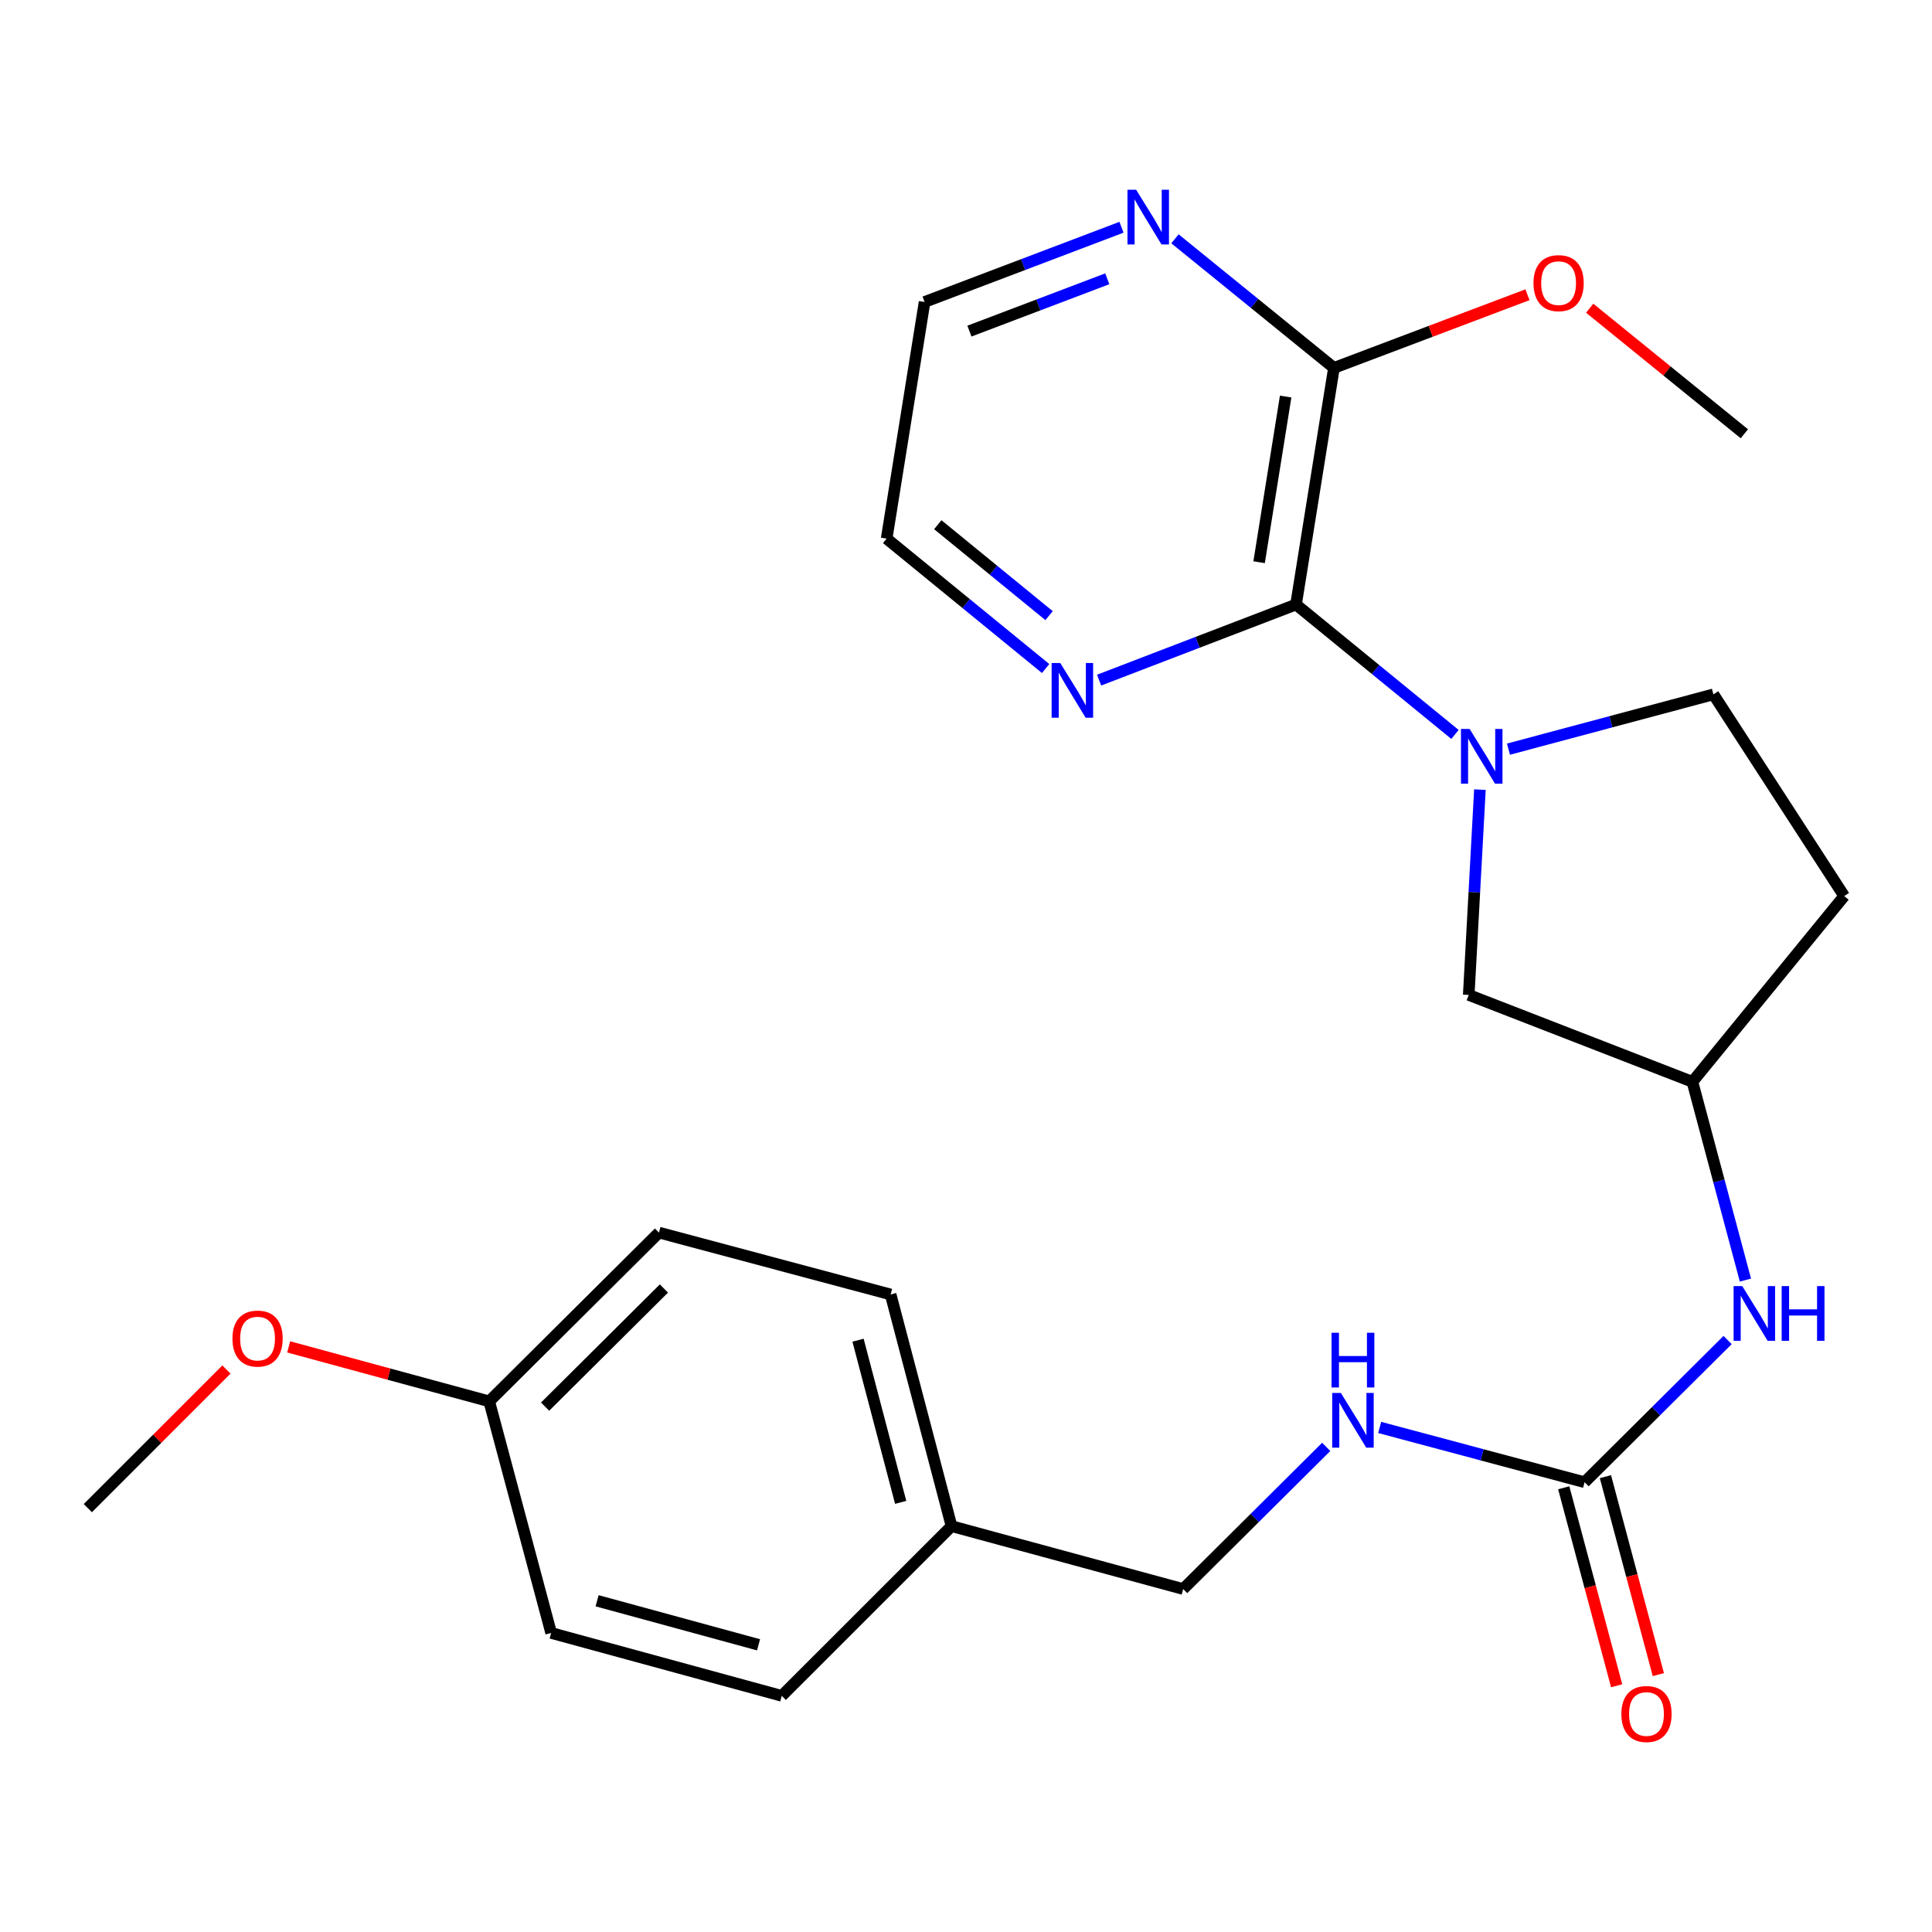 <?xml version='1.0' encoding='iso-8859-1'?>
<svg version='1.1' baseProfile='full'
              xmlns='http://www.w3.org/2000/svg'
                      xmlns:rdkit='http://www.rdkit.org/xml'
                      xmlns:xlink='http://www.w3.org/1999/xlink'
                  xml:space='preserve'
width='1000px' height='1000px' viewBox='0 0 1000 1000'>
<!-- END OF HEADER -->
<rect style='opacity:1.0;fill:#FFFFFF;stroke:none' width='1000' height='1000' x='0' y='0'> </rect>
<path class='bond-0' d='M 753.098,380.146 L 711.958,346.525' style='fill:none;fill-rule:evenodd;stroke:#0000FF;stroke-width:6px;stroke-linecap:butt;stroke-linejoin:miter;stroke-opacity:1' />
<path class='bond-0' d='M 711.958,346.525 L 670.819,312.904' style='fill:none;fill-rule:evenodd;stroke:#000000;stroke-width:6px;stroke-linecap:butt;stroke-linejoin:miter;stroke-opacity:1' />
<path class='bond-3' d='M 766.002,408.712 L 763.109,461.843' style='fill:none;fill-rule:evenodd;stroke:#0000FF;stroke-width:6px;stroke-linecap:butt;stroke-linejoin:miter;stroke-opacity:1' />
<path class='bond-3' d='M 763.109,461.843 L 760.217,514.974' style='fill:none;fill-rule:evenodd;stroke:#000000;stroke-width:6px;stroke-linecap:butt;stroke-linejoin:miter;stroke-opacity:1' />
<path class='bond-6' d='M 780.784,387.759 L 833.821,373.581' style='fill:none;fill-rule:evenodd;stroke:#0000FF;stroke-width:6px;stroke-linecap:butt;stroke-linejoin:miter;stroke-opacity:1' />
<path class='bond-6' d='M 833.821,373.581 L 886.858,359.402' style='fill:none;fill-rule:evenodd;stroke:#000000;stroke-width:6px;stroke-linecap:butt;stroke-linejoin:miter;stroke-opacity:1' />
<path class='bond-2' d='M 670.819,312.904 L 690.445,190.42' style='fill:none;fill-rule:evenodd;stroke:#000000;stroke-width:6px;stroke-linecap:butt;stroke-linejoin:miter;stroke-opacity:1' />
<path class='bond-2' d='M 651.713,290.999 L 665.452,205.259' style='fill:none;fill-rule:evenodd;stroke:#000000;stroke-width:6px;stroke-linecap:butt;stroke-linejoin:miter;stroke-opacity:1' />
<path class='bond-5' d='M 670.819,312.904 L 619.858,332.467' style='fill:none;fill-rule:evenodd;stroke:#000000;stroke-width:6px;stroke-linecap:butt;stroke-linejoin:miter;stroke-opacity:1' />
<path class='bond-5' d='M 619.858,332.467 L 568.898,352.03' style='fill:none;fill-rule:evenodd;stroke:#0000FF;stroke-width:6px;stroke-linecap:butt;stroke-linejoin:miter;stroke-opacity:1' />
<path class='bond-1' d='M 820.175,767.189 L 857.193,730.392' style='fill:none;fill-rule:evenodd;stroke:#000000;stroke-width:6px;stroke-linecap:butt;stroke-linejoin:miter;stroke-opacity:1' />
<path class='bond-1' d='M 857.193,730.392 L 894.21,693.594' style='fill:none;fill-rule:evenodd;stroke:#0000FF;stroke-width:6px;stroke-linecap:butt;stroke-linejoin:miter;stroke-opacity:1' />
<path class='bond-8' d='M 820.175,767.189 L 767.151,753.017' style='fill:none;fill-rule:evenodd;stroke:#000000;stroke-width:6px;stroke-linecap:butt;stroke-linejoin:miter;stroke-opacity:1' />
<path class='bond-8' d='M 767.151,753.017 L 714.126,738.844' style='fill:none;fill-rule:evenodd;stroke:#0000FF;stroke-width:6px;stroke-linecap:butt;stroke-linejoin:miter;stroke-opacity:1' />
<path class='bond-10' d='M 809.389,770.073 L 823.083,821.307' style='fill:none;fill-rule:evenodd;stroke:#000000;stroke-width:6px;stroke-linecap:butt;stroke-linejoin:miter;stroke-opacity:1' />
<path class='bond-10' d='M 823.083,821.307 L 836.777,872.542' style='fill:none;fill-rule:evenodd;stroke:#FF0000;stroke-width:6px;stroke-linecap:butt;stroke-linejoin:miter;stroke-opacity:1' />
<path class='bond-10' d='M 830.962,764.306 L 844.656,815.541' style='fill:none;fill-rule:evenodd;stroke:#000000;stroke-width:6px;stroke-linecap:butt;stroke-linejoin:miter;stroke-opacity:1' />
<path class='bond-10' d='M 844.656,815.541 L 858.35,866.776' style='fill:none;fill-rule:evenodd;stroke:#FF0000;stroke-width:6px;stroke-linecap:butt;stroke-linejoin:miter;stroke-opacity:1' />
<path class='bond-7' d='M 690.445,190.42 L 649.302,157.013' style='fill:none;fill-rule:evenodd;stroke:#000000;stroke-width:6px;stroke-linecap:butt;stroke-linejoin:miter;stroke-opacity:1' />
<path class='bond-7' d='M 649.302,157.013 L 608.159,123.607' style='fill:none;fill-rule:evenodd;stroke:#0000FF;stroke-width:6px;stroke-linecap:butt;stroke-linejoin:miter;stroke-opacity:1' />
<path class='bond-14' d='M 690.445,190.42 L 740.532,171.487' style='fill:none;fill-rule:evenodd;stroke:#000000;stroke-width:6px;stroke-linecap:butt;stroke-linejoin:miter;stroke-opacity:1' />
<path class='bond-14' d='M 740.532,171.487 L 790.62,152.554' style='fill:none;fill-rule:evenodd;stroke:#FF0000;stroke-width:6px;stroke-linecap:butt;stroke-linejoin:miter;stroke-opacity:1' />
<path class='bond-9' d='M 760.217,514.974 L 875.99,559.946' style='fill:none;fill-rule:evenodd;stroke:#000000;stroke-width:6px;stroke-linecap:butt;stroke-linejoin:miter;stroke-opacity:1' />
<path class='bond-4' d='M 903.432,662.576 L 889.711,611.261' style='fill:none;fill-rule:evenodd;stroke:#0000FF;stroke-width:6px;stroke-linecap:butt;stroke-linejoin:miter;stroke-opacity:1' />
<path class='bond-4' d='M 889.711,611.261 L 875.99,559.946' style='fill:none;fill-rule:evenodd;stroke:#000000;stroke-width:6px;stroke-linecap:butt;stroke-linejoin:miter;stroke-opacity:1' />
<path class='bond-21' d='M 541.214,346.031 L 500.069,312.409' style='fill:none;fill-rule:evenodd;stroke:#0000FF;stroke-width:6px;stroke-linecap:butt;stroke-linejoin:miter;stroke-opacity:1' />
<path class='bond-21' d='M 500.069,312.409 L 458.924,278.788' style='fill:none;fill-rule:evenodd;stroke:#000000;stroke-width:6px;stroke-linecap:butt;stroke-linejoin:miter;stroke-opacity:1' />
<path class='bond-21' d='M 543.001,318.652 L 514.199,295.117' style='fill:none;fill-rule:evenodd;stroke:#0000FF;stroke-width:6px;stroke-linecap:butt;stroke-linejoin:miter;stroke-opacity:1' />
<path class='bond-21' d='M 514.199,295.117 L 485.397,271.582' style='fill:none;fill-rule:evenodd;stroke:#000000;stroke-width:6px;stroke-linecap:butt;stroke-linejoin:miter;stroke-opacity:1' />
<path class='bond-11' d='M 886.858,359.402 L 954.545,463.799' style='fill:none;fill-rule:evenodd;stroke:#000000;stroke-width:6px;stroke-linecap:butt;stroke-linejoin:miter;stroke-opacity:1' />
<path class='bond-22' d='M 580.488,117.623 L 529.525,136.963' style='fill:none;fill-rule:evenodd;stroke:#0000FF;stroke-width:6px;stroke-linecap:butt;stroke-linejoin:miter;stroke-opacity:1' />
<path class='bond-22' d='M 529.525,136.963 L 478.562,156.303' style='fill:none;fill-rule:evenodd;stroke:#000000;stroke-width:6px;stroke-linecap:butt;stroke-linejoin:miter;stroke-opacity:1' />
<path class='bond-22' d='M 573.122,144.303 L 537.448,157.841' style='fill:none;fill-rule:evenodd;stroke:#0000FF;stroke-width:6px;stroke-linecap:butt;stroke-linejoin:miter;stroke-opacity:1' />
<path class='bond-22' d='M 537.448,157.841 L 501.774,171.379' style='fill:none;fill-rule:evenodd;stroke:#000000;stroke-width:6px;stroke-linecap:butt;stroke-linejoin:miter;stroke-opacity:1' />
<path class='bond-12' d='M 686.446,748.898 L 649.429,785.691' style='fill:none;fill-rule:evenodd;stroke:#0000FF;stroke-width:6px;stroke-linecap:butt;stroke-linejoin:miter;stroke-opacity:1' />
<path class='bond-12' d='M 649.429,785.691 L 612.411,822.483' style='fill:none;fill-rule:evenodd;stroke:#000000;stroke-width:6px;stroke-linecap:butt;stroke-linejoin:miter;stroke-opacity:1' />
<path class='bond-25' d='M 875.99,559.946 L 954.545,463.799' style='fill:none;fill-rule:evenodd;stroke:#000000;stroke-width:6px;stroke-linecap:butt;stroke-linejoin:miter;stroke-opacity:1' />
<path class='bond-13' d='M 612.411,822.483 L 492.519,789.93' style='fill:none;fill-rule:evenodd;stroke:#000000;stroke-width:6px;stroke-linecap:butt;stroke-linejoin:miter;stroke-opacity:1' />
<path class='bond-16' d='M 492.519,789.93 L 460.983,670.013' style='fill:none;fill-rule:evenodd;stroke:#000000;stroke-width:6px;stroke-linecap:butt;stroke-linejoin:miter;stroke-opacity:1' />
<path class='bond-16' d='M 466.192,777.622 L 444.117,693.68' style='fill:none;fill-rule:evenodd;stroke:#000000;stroke-width:6px;stroke-linecap:butt;stroke-linejoin:miter;stroke-opacity:1' />
<path class='bond-17' d='M 492.519,789.93 L 404.647,877.777' style='fill:none;fill-rule:evenodd;stroke:#000000;stroke-width:6px;stroke-linecap:butt;stroke-linejoin:miter;stroke-opacity:1' />
<path class='bond-23' d='M 822.823,159.533 L 862.849,192.028' style='fill:none;fill-rule:evenodd;stroke:#FF0000;stroke-width:6px;stroke-linecap:butt;stroke-linejoin:miter;stroke-opacity:1' />
<path class='bond-23' d='M 862.849,192.028 L 902.874,224.524' style='fill:none;fill-rule:evenodd;stroke:#000000;stroke-width:6px;stroke-linecap:butt;stroke-linejoin:miter;stroke-opacity:1' />
<path class='bond-15' d='M 253.219,725.344 L 341.078,637.98' style='fill:none;fill-rule:evenodd;stroke:#000000;stroke-width:6px;stroke-linecap:butt;stroke-linejoin:miter;stroke-opacity:1' />
<path class='bond-15' d='M 282.143,728.074 L 343.645,666.92' style='fill:none;fill-rule:evenodd;stroke:#000000;stroke-width:6px;stroke-linecap:butt;stroke-linejoin:miter;stroke-opacity:1' />
<path class='bond-20' d='M 253.219,725.344 L 201.32,711.243' style='fill:none;fill-rule:evenodd;stroke:#000000;stroke-width:6px;stroke-linecap:butt;stroke-linejoin:miter;stroke-opacity:1' />
<path class='bond-20' d='M 201.32,711.243 L 149.421,697.142' style='fill:none;fill-rule:evenodd;stroke:#FF0000;stroke-width:6px;stroke-linecap:butt;stroke-linejoin:miter;stroke-opacity:1' />
<path class='bond-27' d='M 253.219,725.344 L 285.276,845.211' style='fill:none;fill-rule:evenodd;stroke:#000000;stroke-width:6px;stroke-linecap:butt;stroke-linejoin:miter;stroke-opacity:1' />
<path class='bond-19' d='M 460.983,670.013 L 341.078,637.98' style='fill:none;fill-rule:evenodd;stroke:#000000;stroke-width:6px;stroke-linecap:butt;stroke-linejoin:miter;stroke-opacity:1' />
<path class='bond-18' d='M 404.647,877.777 L 285.276,845.211' style='fill:none;fill-rule:evenodd;stroke:#000000;stroke-width:6px;stroke-linecap:butt;stroke-linejoin:miter;stroke-opacity:1' />
<path class='bond-18' d='M 392.619,851.349 L 309.059,828.552' style='fill:none;fill-rule:evenodd;stroke:#000000;stroke-width:6px;stroke-linecap:butt;stroke-linejoin:miter;stroke-opacity:1' />
<path class='bond-24' d='M 117.208,708.869 L 81.331,744.741' style='fill:none;fill-rule:evenodd;stroke:#FF0000;stroke-width:6px;stroke-linecap:butt;stroke-linejoin:miter;stroke-opacity:1' />
<path class='bond-24' d='M 81.331,744.741 L 45.455,780.613' style='fill:none;fill-rule:evenodd;stroke:#000000;stroke-width:6px;stroke-linecap:butt;stroke-linejoin:miter;stroke-opacity:1' />
<path class='bond-26' d='M 458.924,278.788 L 478.562,156.303' style='fill:none;fill-rule:evenodd;stroke:#000000;stroke-width:6px;stroke-linecap:butt;stroke-linejoin:miter;stroke-opacity:1' />
<path  class='atom-0' d='M 760.681 377.3
L 769.961 392.3
Q 770.881 393.78, 772.361 396.46
Q 773.841 399.14, 773.921 399.3
L 773.921 377.3
L 777.681 377.3
L 777.681 405.62
L 773.801 405.62
L 763.841 389.22
Q 762.681 387.3, 761.441 385.1
Q 760.241 382.9, 759.881 382.22
L 759.881 405.62
L 756.201 405.62
L 756.201 377.3
L 760.681 377.3
' fill='#0000FF'/>
<path  class='atom-5' d='M 901.788 665.678
L 911.068 680.678
Q 911.988 682.158, 913.468 684.838
Q 914.948 687.518, 915.028 687.678
L 915.028 665.678
L 918.788 665.678
L 918.788 693.998
L 914.908 693.998
L 904.948 677.598
Q 903.788 675.678, 902.548 673.478
Q 901.348 671.278, 900.988 670.598
L 900.988 693.998
L 897.308 693.998
L 897.308 665.678
L 901.788 665.678
' fill='#0000FF'/>
<path  class='atom-5' d='M 922.188 665.678
L 926.028 665.678
L 926.028 677.718
L 940.508 677.718
L 940.508 665.678
L 944.348 665.678
L 944.348 693.998
L 940.508 693.998
L 940.508 680.918
L 926.028 680.918
L 926.028 693.998
L 922.188 693.998
L 922.188 665.678
' fill='#0000FF'/>
<path  class='atom-6' d='M 548.798 343.183
L 558.078 358.183
Q 558.998 359.663, 560.478 362.343
Q 561.958 365.023, 562.038 365.183
L 562.038 343.183
L 565.798 343.183
L 565.798 371.503
L 561.918 371.503
L 551.958 355.103
Q 550.798 353.183, 549.558 350.983
Q 548.358 348.783, 547.998 348.103
L 547.998 371.503
L 544.318 371.503
L 544.318 343.183
L 548.798 343.183
' fill='#0000FF'/>
<path  class='atom-8' d='M 588.063 98.213
L 597.343 113.213
Q 598.263 114.693, 599.743 117.373
Q 601.223 120.053, 601.303 120.213
L 601.303 98.213
L 605.063 98.213
L 605.063 126.533
L 601.183 126.533
L 591.223 110.133
Q 590.063 108.213, 588.823 106.013
Q 587.623 103.813, 587.263 103.133
L 587.263 126.533
L 583.583 126.533
L 583.583 98.213
L 588.063 98.213
' fill='#0000FF'/>
<path  class='atom-9' d='M 694.023 720.985
L 703.303 735.985
Q 704.223 737.465, 705.703 740.145
Q 707.183 742.825, 707.263 742.985
L 707.263 720.985
L 711.023 720.985
L 711.023 749.305
L 707.143 749.305
L 697.183 732.905
Q 696.023 730.985, 694.783 728.785
Q 693.583 726.585, 693.223 725.905
L 693.223 749.305
L 689.543 749.305
L 689.543 720.985
L 694.023 720.985
' fill='#0000FF'/>
<path  class='atom-9' d='M 689.203 689.833
L 693.043 689.833
L 693.043 701.873
L 707.523 701.873
L 707.523 689.833
L 711.363 689.833
L 711.363 718.153
L 707.523 718.153
L 707.523 705.073
L 693.043 705.073
L 693.043 718.153
L 689.203 718.153
L 689.203 689.833
' fill='#0000FF'/>
<path  class='atom-11' d='M 839.22 887.162
Q 839.22 880.362, 842.58 876.562
Q 845.94 872.762, 852.22 872.762
Q 858.5 872.762, 861.86 876.562
Q 865.22 880.362, 865.22 887.162
Q 865.22 894.042, 861.82 897.962
Q 858.42 901.842, 852.22 901.842
Q 845.98 901.842, 842.58 897.962
Q 839.22 894.082, 839.22 887.162
M 852.22 898.642
Q 856.54 898.642, 858.86 895.762
Q 861.22 892.842, 861.22 887.162
Q 861.22 881.602, 858.86 878.802
Q 856.54 875.962, 852.22 875.962
Q 847.9 875.962, 845.54 878.762
Q 843.22 881.562, 843.22 887.162
Q 843.22 892.882, 845.54 895.762
Q 847.9 898.642, 852.22 898.642
' fill='#FF0000'/>
<path  class='atom-15' d='M 793.727 146.545
Q 793.727 139.745, 797.087 135.945
Q 800.447 132.145, 806.727 132.145
Q 813.007 132.145, 816.367 135.945
Q 819.727 139.745, 819.727 146.545
Q 819.727 153.425, 816.327 157.345
Q 812.927 161.225, 806.727 161.225
Q 800.487 161.225, 797.087 157.345
Q 793.727 153.465, 793.727 146.545
M 806.727 158.025
Q 811.047 158.025, 813.367 155.145
Q 815.727 152.225, 815.727 146.545
Q 815.727 140.985, 813.367 138.185
Q 811.047 135.345, 806.727 135.345
Q 802.407 135.345, 800.047 138.145
Q 797.727 140.945, 797.727 146.545
Q 797.727 152.265, 800.047 155.145
Q 802.407 158.025, 806.727 158.025
' fill='#FF0000'/>
<path  class='atom-21' d='M 120.314 692.845
Q 120.314 686.045, 123.674 682.245
Q 127.034 678.445, 133.314 678.445
Q 139.594 678.445, 142.954 682.245
Q 146.314 686.045, 146.314 692.845
Q 146.314 699.725, 142.914 703.645
Q 139.514 707.525, 133.314 707.525
Q 127.074 707.525, 123.674 703.645
Q 120.314 699.765, 120.314 692.845
M 133.314 704.325
Q 137.634 704.325, 139.954 701.445
Q 142.314 698.525, 142.314 692.845
Q 142.314 687.285, 139.954 684.485
Q 137.634 681.645, 133.314 681.645
Q 128.994 681.645, 126.634 684.445
Q 124.314 687.245, 124.314 692.845
Q 124.314 698.565, 126.634 701.445
Q 128.994 704.325, 133.314 704.325
' fill='#FF0000'/>
</svg>
